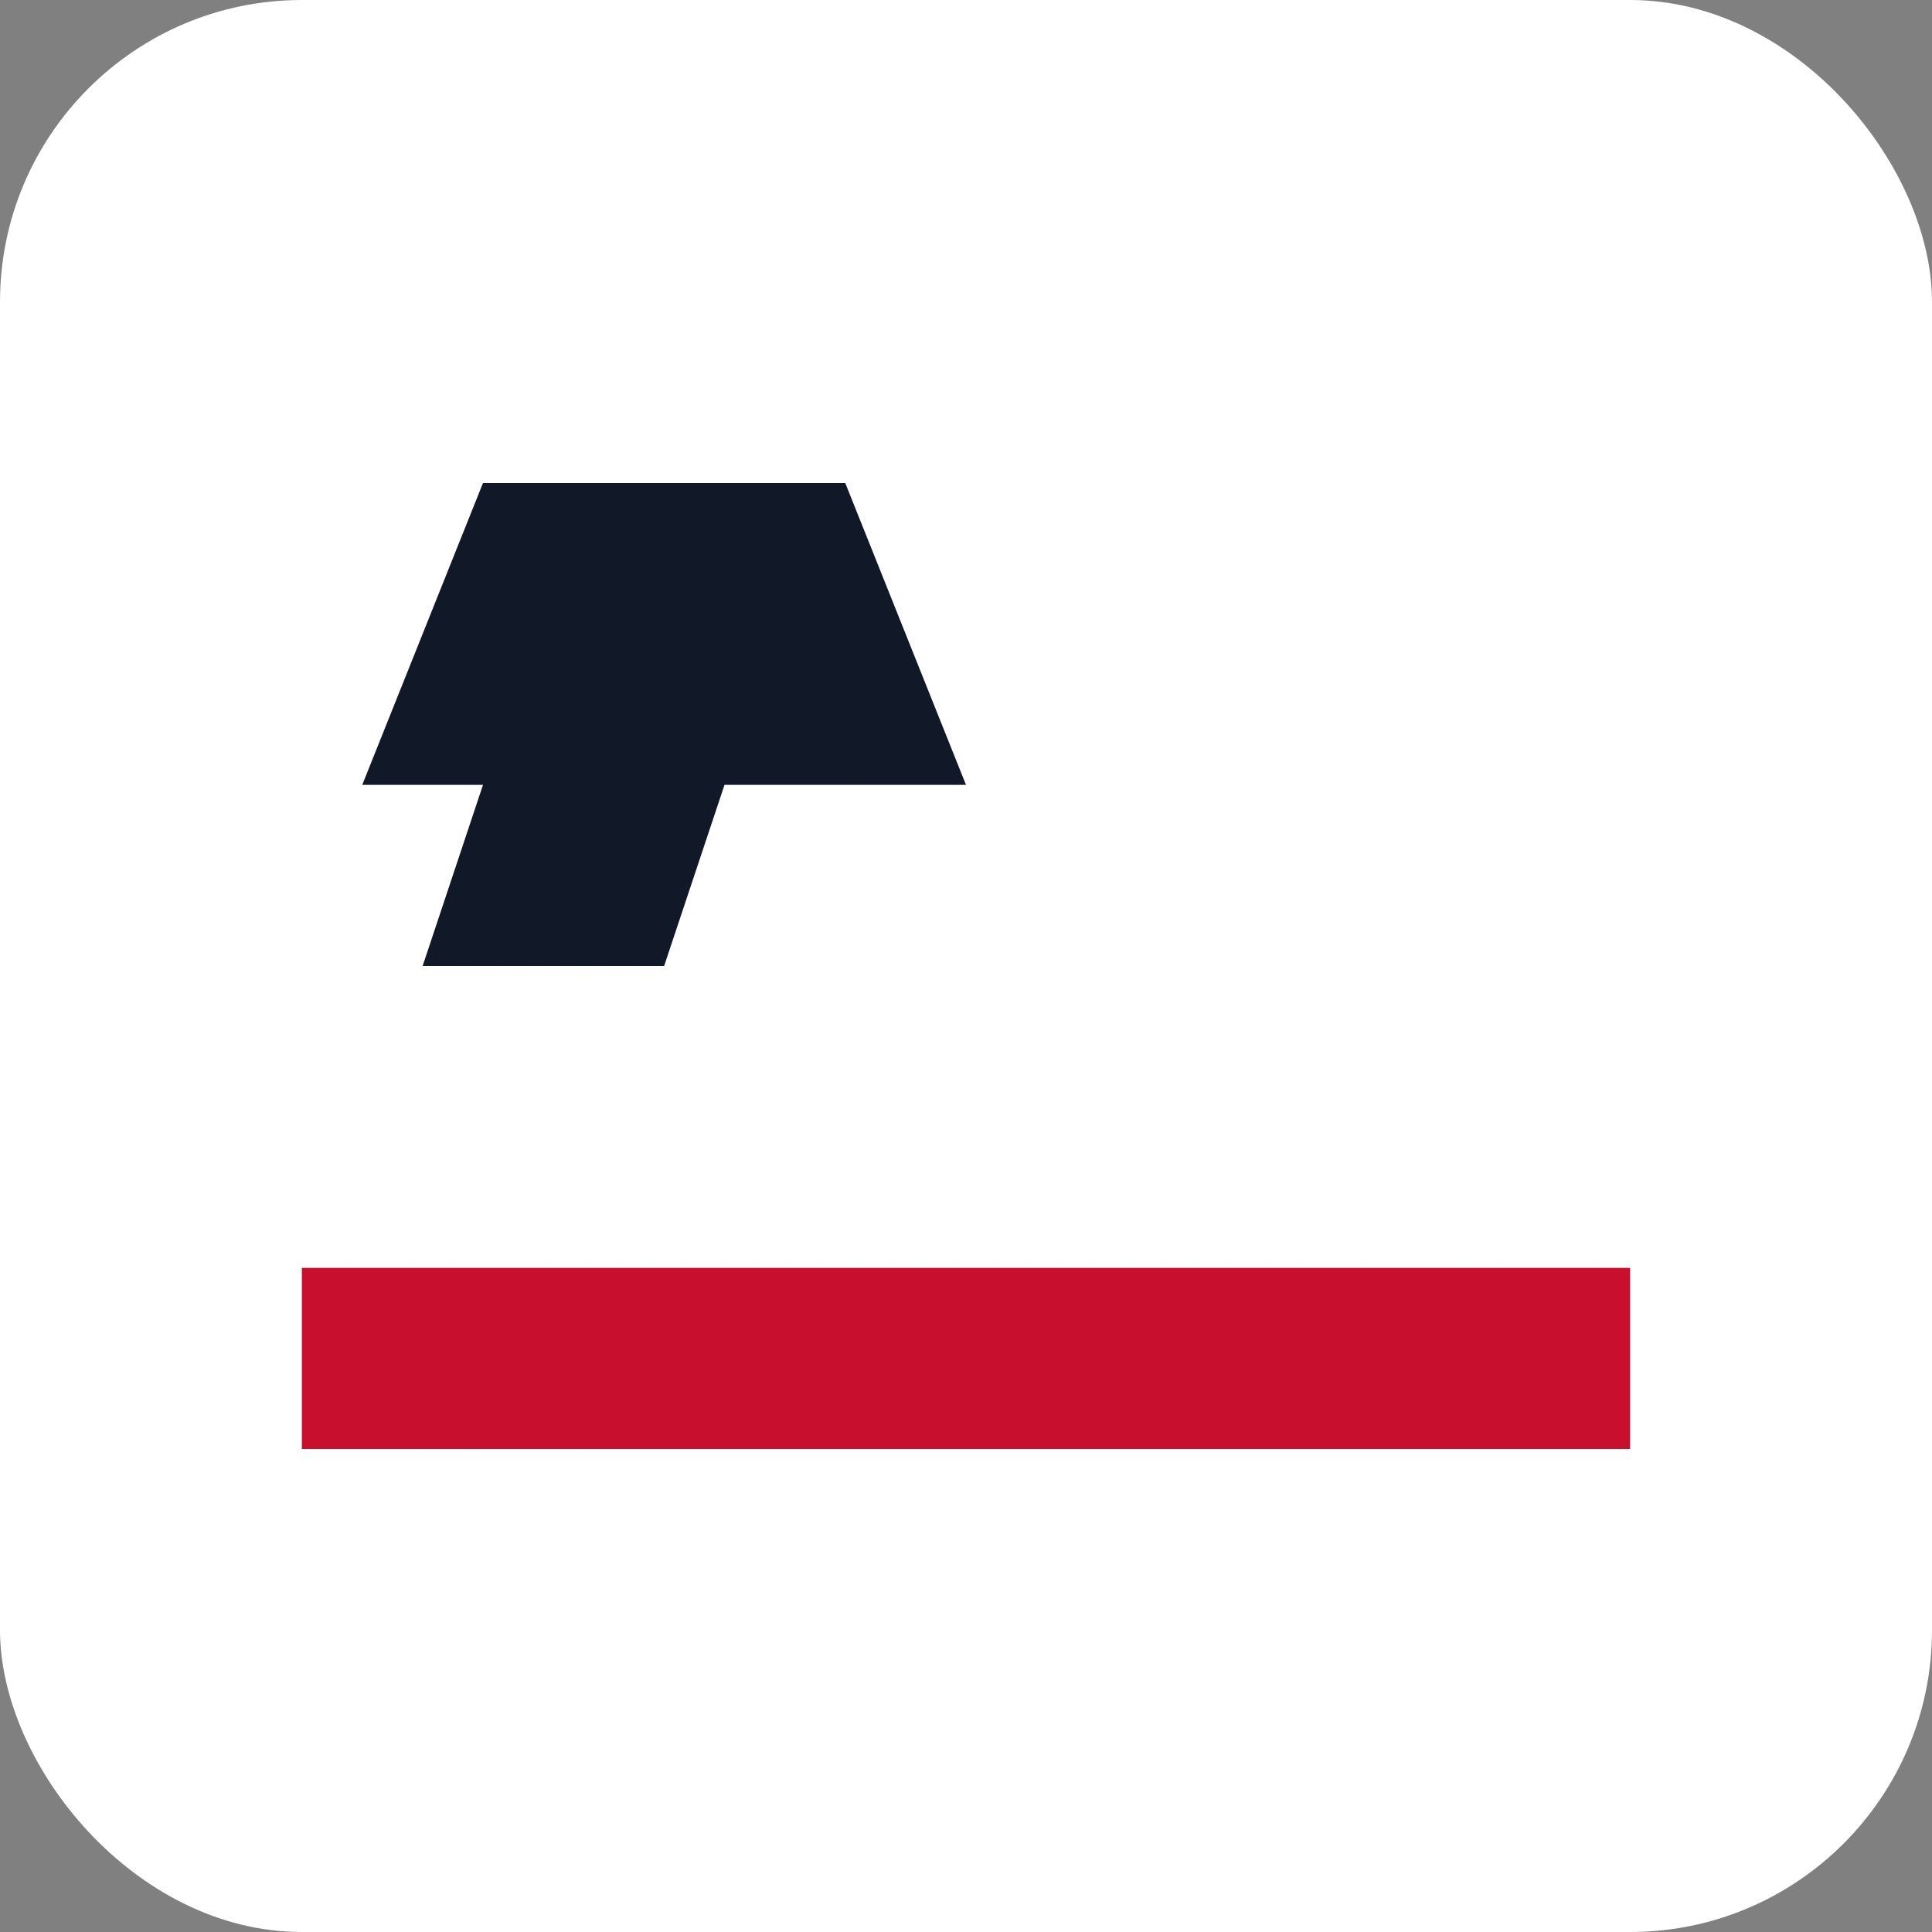 <svg xmlns="http://www.w3.org/2000/svg" viewBox="0 0 64 64">
  <rect x="0" y="0" width="64" height="64" fill="#808080" stroke="none"/>
  <rect width="64" height="64" rx="10" fill="#ffffff"/>
  <path d="M10 42h44v6H10z" fill="#c8102e"/>
  <path d="M16 16h12l4 10h-8l-2 6h-8l2-6h-4l4-10z" fill="#111827"/>
</svg>